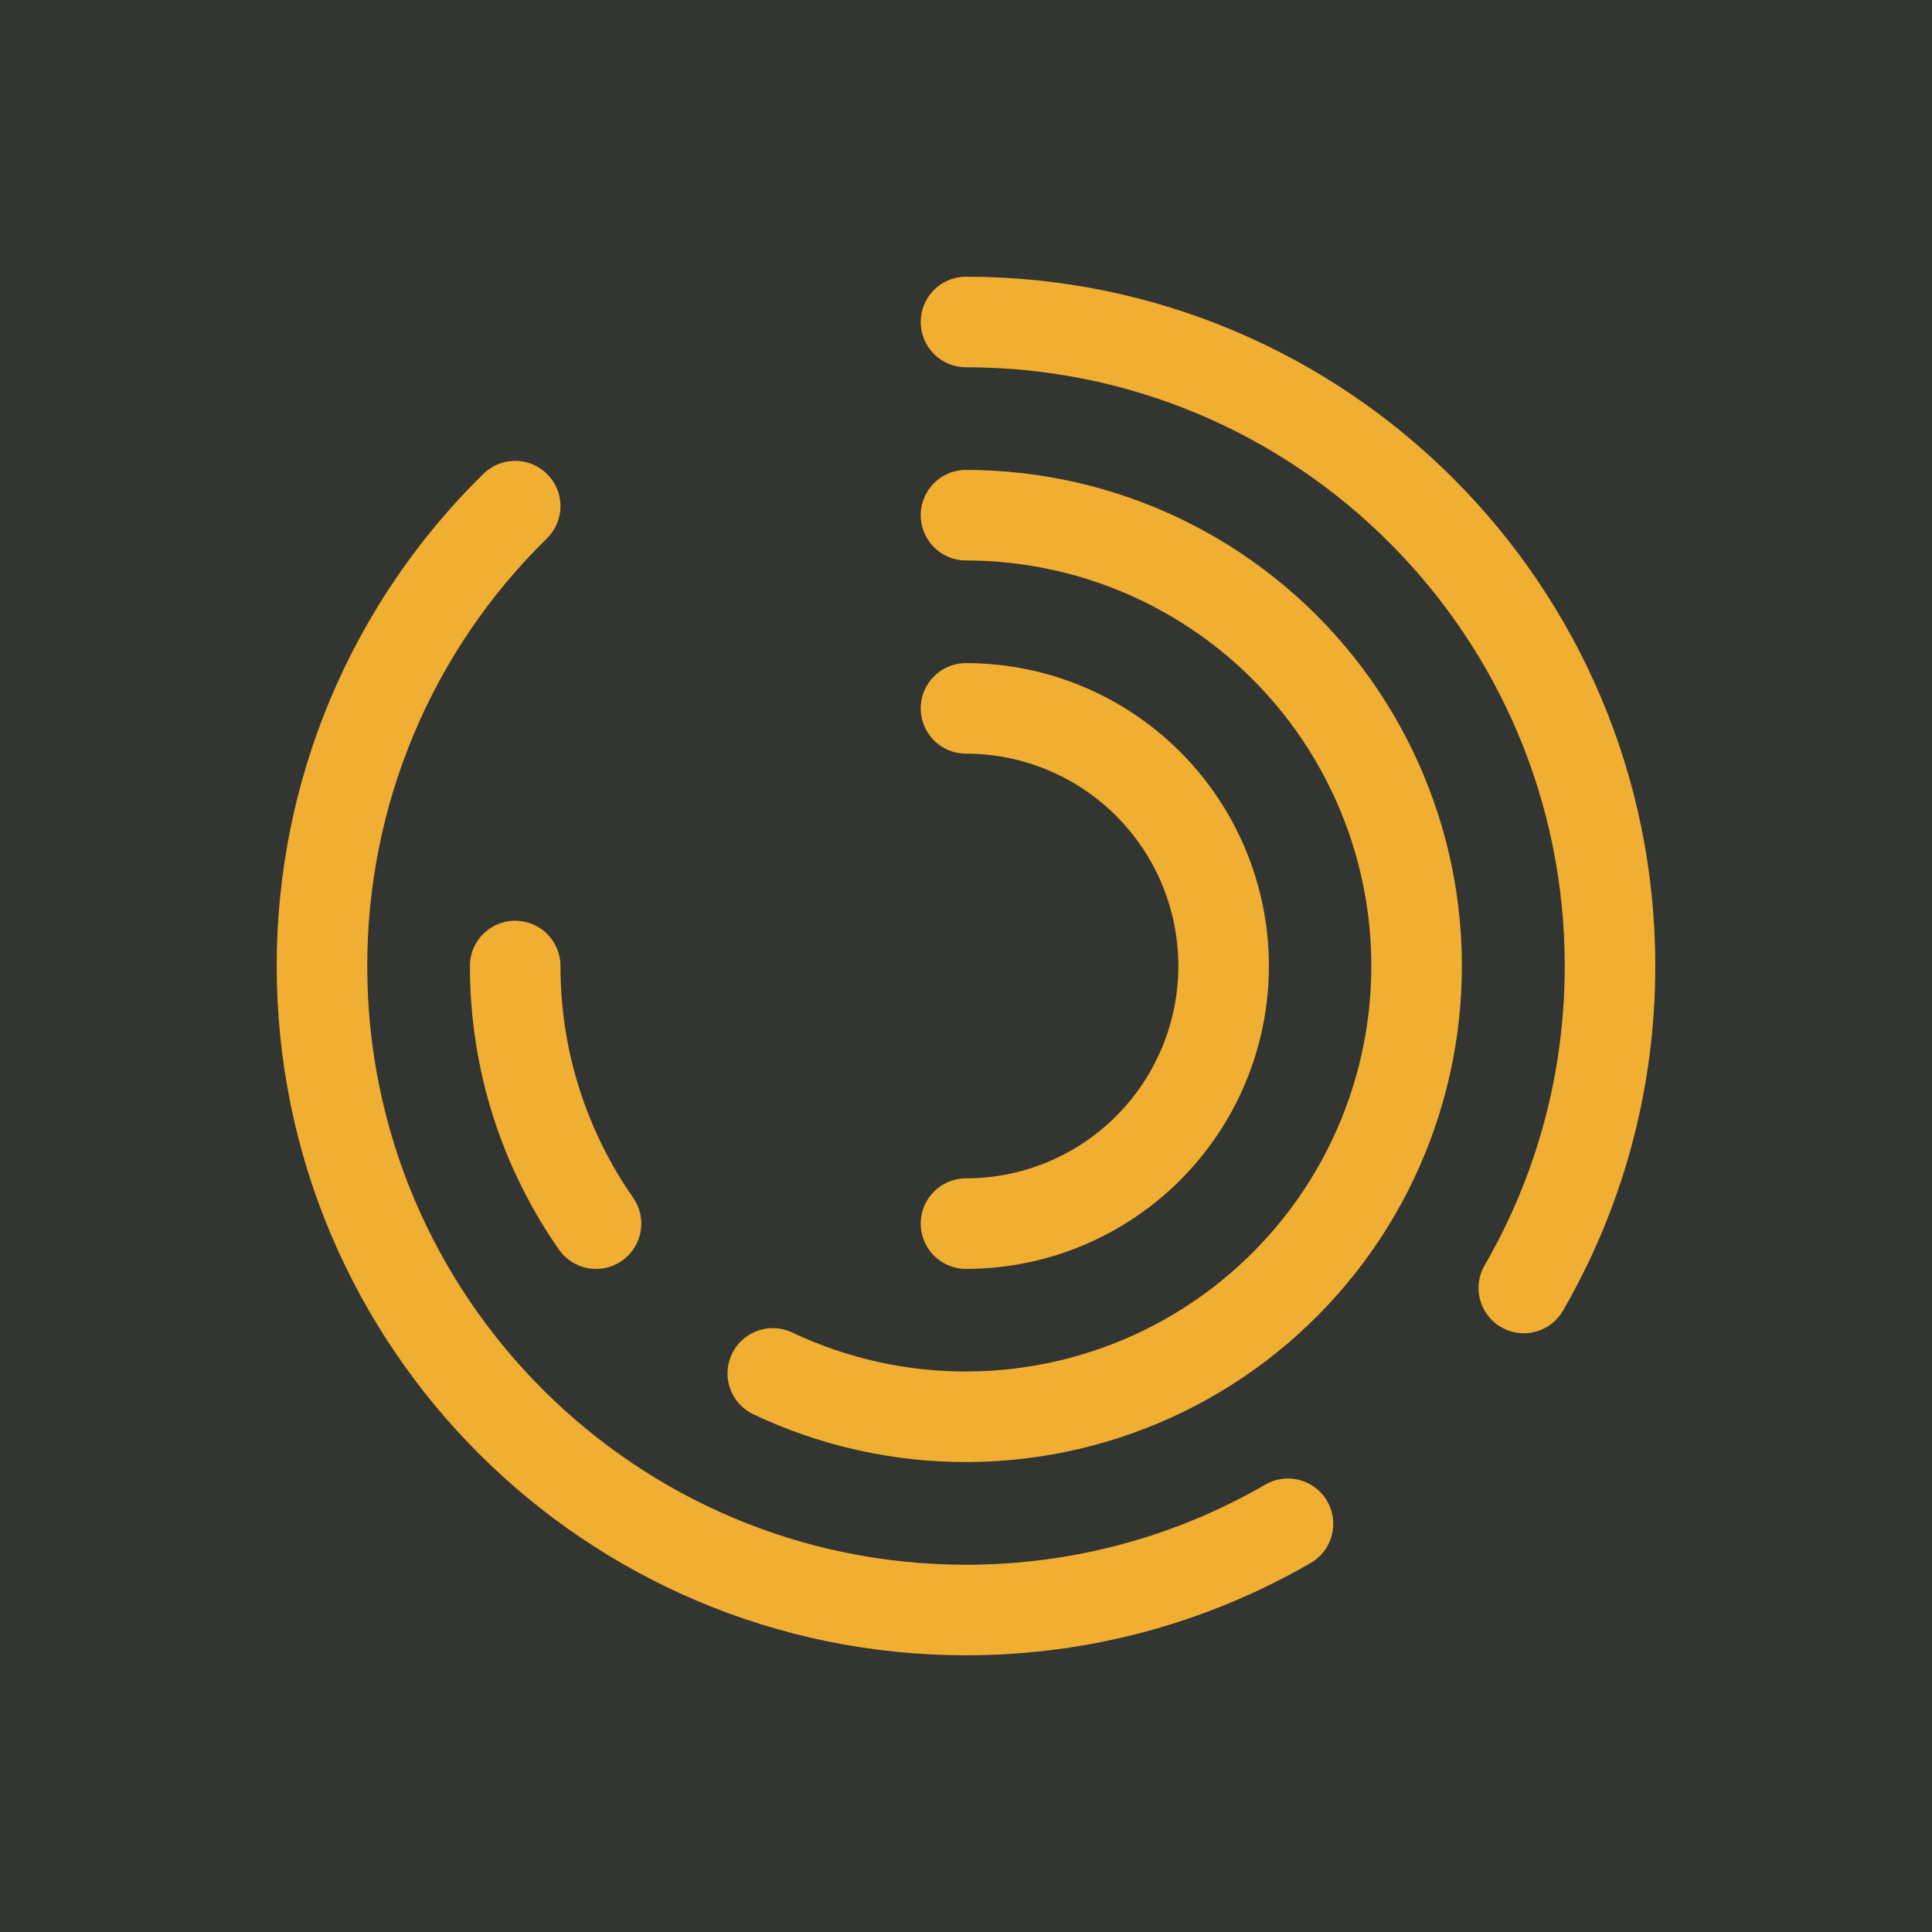 <?xml version="1.0" encoding="UTF-8"?> <svg xmlns="http://www.w3.org/2000/svg" width="32" height="32" viewBox="0 0 32 32" fill="none"><rect width="32" height="32" fill="#1C201B" fill-opacity="0.9"></rect><path d="M16 5.333C21.891 5.333 26.667 10.109 26.667 16C26.667 17.942 26.147 19.765 25.239 21.333M8.533 8.383C7.519 9.375 6.713 10.56 6.163 11.868C5.614 13.176 5.332 14.581 5.333 16C5.333 21.891 10.109 26.667 16 26.667C17.942 26.667 19.765 26.147 21.333 25.239" stroke="#F0AE32" stroke-width="1.5" stroke-linecap="round"></path><path d="M8.533 16C8.533 17.586 9.028 19.057 9.872 20.267M16 8.533C17.119 8.534 18.225 8.786 19.233 9.271C20.242 9.757 21.129 10.463 21.828 11.337C22.527 12.211 23.021 13.232 23.273 14.323C23.524 15.414 23.527 16.547 23.281 17.64C23.035 18.732 22.547 19.755 21.852 20.633C21.157 21.511 20.274 22.221 19.268 22.712C18.261 23.202 17.157 23.46 16.038 23.466C14.918 23.473 13.812 23.227 12.8 22.748" stroke="#F0AE32" stroke-width="1.5" stroke-linecap="round"></path><path d="M16 20.267C17.132 20.267 18.217 19.817 19.017 19.017C19.817 18.217 20.267 17.131 20.267 16C20.267 14.868 19.817 13.783 19.017 12.983C18.217 12.183 17.132 11.733 16 11.733" stroke="#F0AE32" stroke-width="1.5" stroke-linecap="round"></path></svg> 